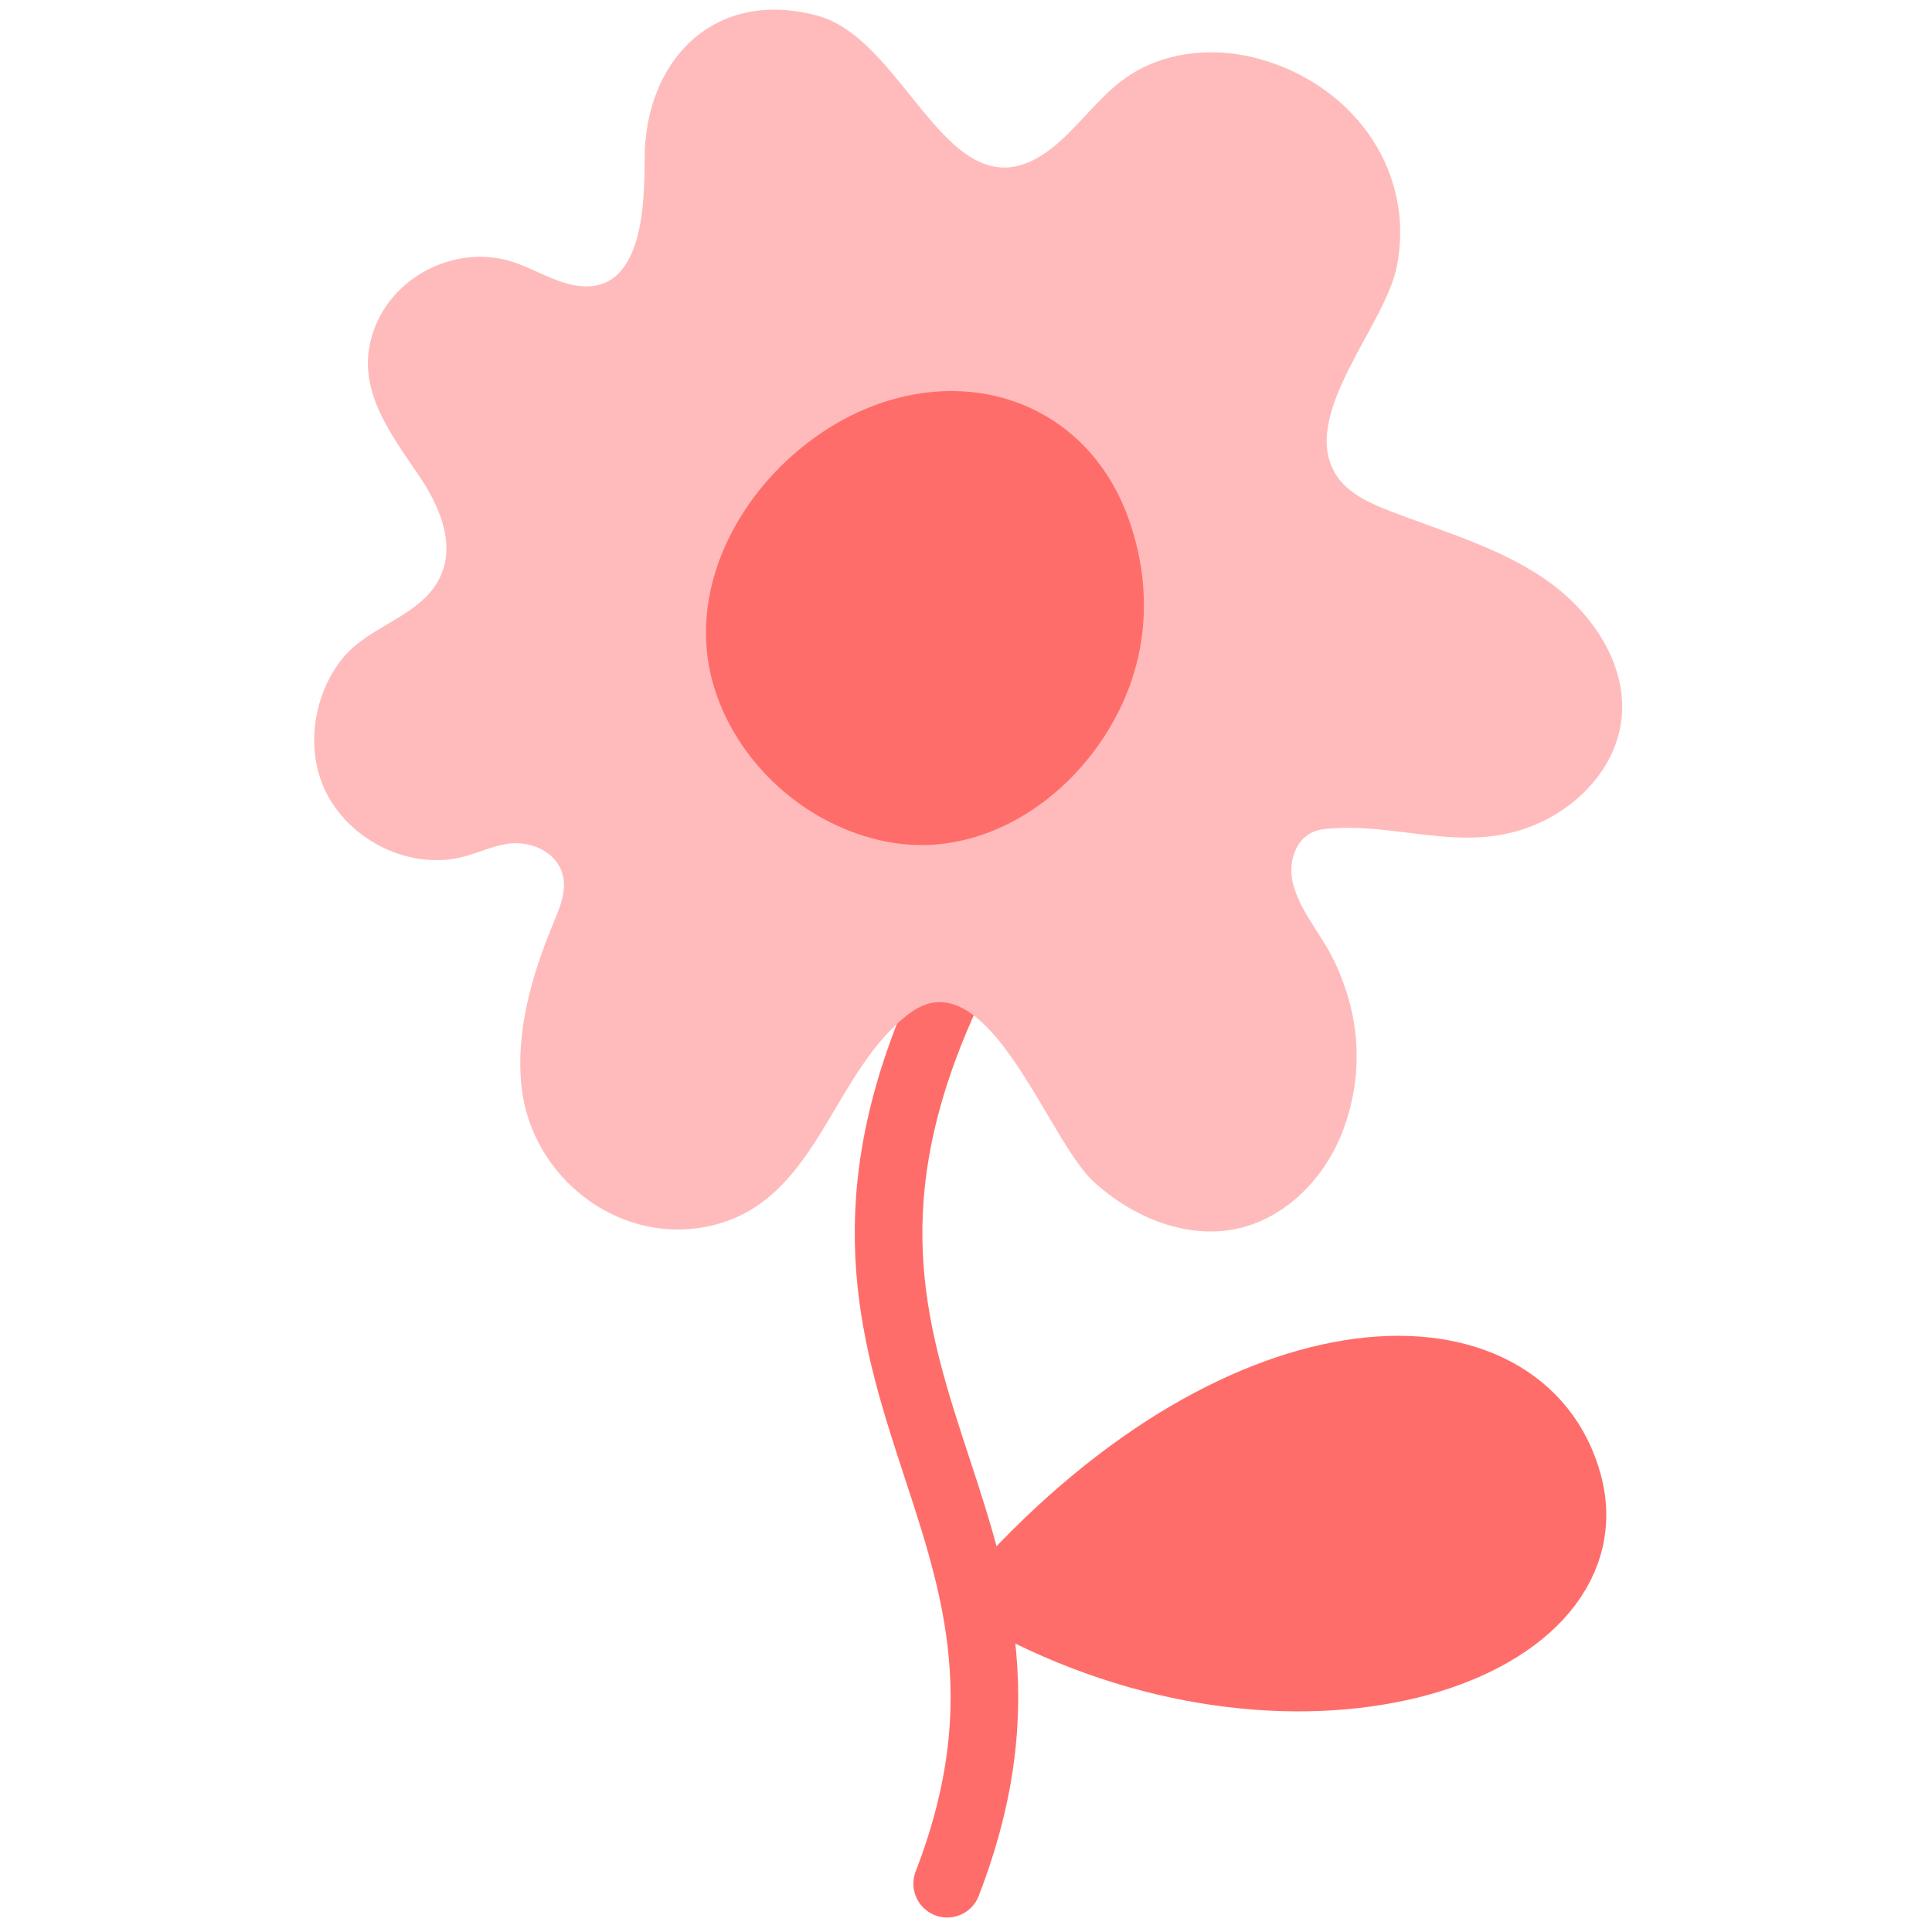 <svg width="200" height="200" viewBox="0 0 200 200" fill="none" xmlns="http://www.w3.org/2000/svg">
<path d="M103.902 165.063C129.498 136.756 157.46 136.952 161.918 153.765C166.376 170.579 133.8 181.544 103.902 165.063Z" fill="#FF6D6A" stroke="#FF6D6A" stroke-width="7.905" stroke-linecap="round" stroke-linejoin="round"/>
<path d="M98.748 101.238C77.991 144.04 113.051 156.198 98.053 195" stroke="#FF6D6A" stroke-width="7" stroke-linecap="round" stroke-linejoin="round"/>
<path d="M137.122 85.823C136.643 85.872 136.184 85.989 135.744 86.214C134.042 87.085 133.407 89.295 133.788 91.173C134.365 94.019 136.643 96.543 137.934 99.125C140.749 104.74 141.307 110.902 139.038 116.986C137.23 121.837 133.221 126.033 128.176 127.168C122.858 128.361 117.236 126.014 113.218 122.336C108.945 118.424 103.685 103.243 96.92 103.752C95.62 103.85 94.466 104.593 93.478 105.434C85.804 111.929 84.347 124.713 73.211 126.972C63.933 128.86 55.046 121.827 54 112.594C53.345 106.774 55.056 100.945 57.294 95.536C57.773 94.381 58.272 93.218 58.37 91.975C58.624 88.62 55.28 86.84 52.308 87.388C50.812 87.662 49.414 88.317 47.938 88.699C42.14 90.185 35.56 86.703 33.361 81.138C31.679 76.893 32.608 71.699 35.453 68.158C38.279 64.647 43.812 63.815 45.67 59.492C47.117 56.137 45.435 52.273 43.382 49.251C40.156 44.507 36.431 39.695 38.875 33.719C41.084 28.32 47.41 25.346 52.973 27.077C55.222 27.782 57.265 29.161 59.592 29.552C66.602 30.716 66.719 21.042 66.729 16.494C66.729 6.243 73.944 -1.288 84.669 1.637C94.427 4.307 98.699 24.72 109.874 14.499C112.181 12.386 114.049 9.784 116.61 8.004C120.355 5.402 125.282 4.864 129.702 5.93C139.586 8.317 146.606 17.247 144.601 27.566C143.409 33.728 134.58 42.825 138.207 48.987C139.381 50.982 141.639 52.029 143.79 52.86C149.275 55.002 155.063 56.607 159.912 59.932C164.761 63.258 168.623 68.882 167.821 74.712C167.147 79.671 163.148 83.759 158.475 85.559C151.171 88.376 144.445 85.031 137.122 85.823Z" fill="#FFBBBB"/>
<path d="M73.994 71.367C76.604 79.553 84.113 85.97 92.599 87.271C100.509 88.474 108.066 84.376 112.867 78.262C118.498 71.083 119.886 62.348 116.846 53.741C113.199 43.422 103.236 38.434 92.707 41.26C80.378 44.576 69.868 58.426 73.994 71.367Z" fill="#FF6D6A"/>
</svg>
